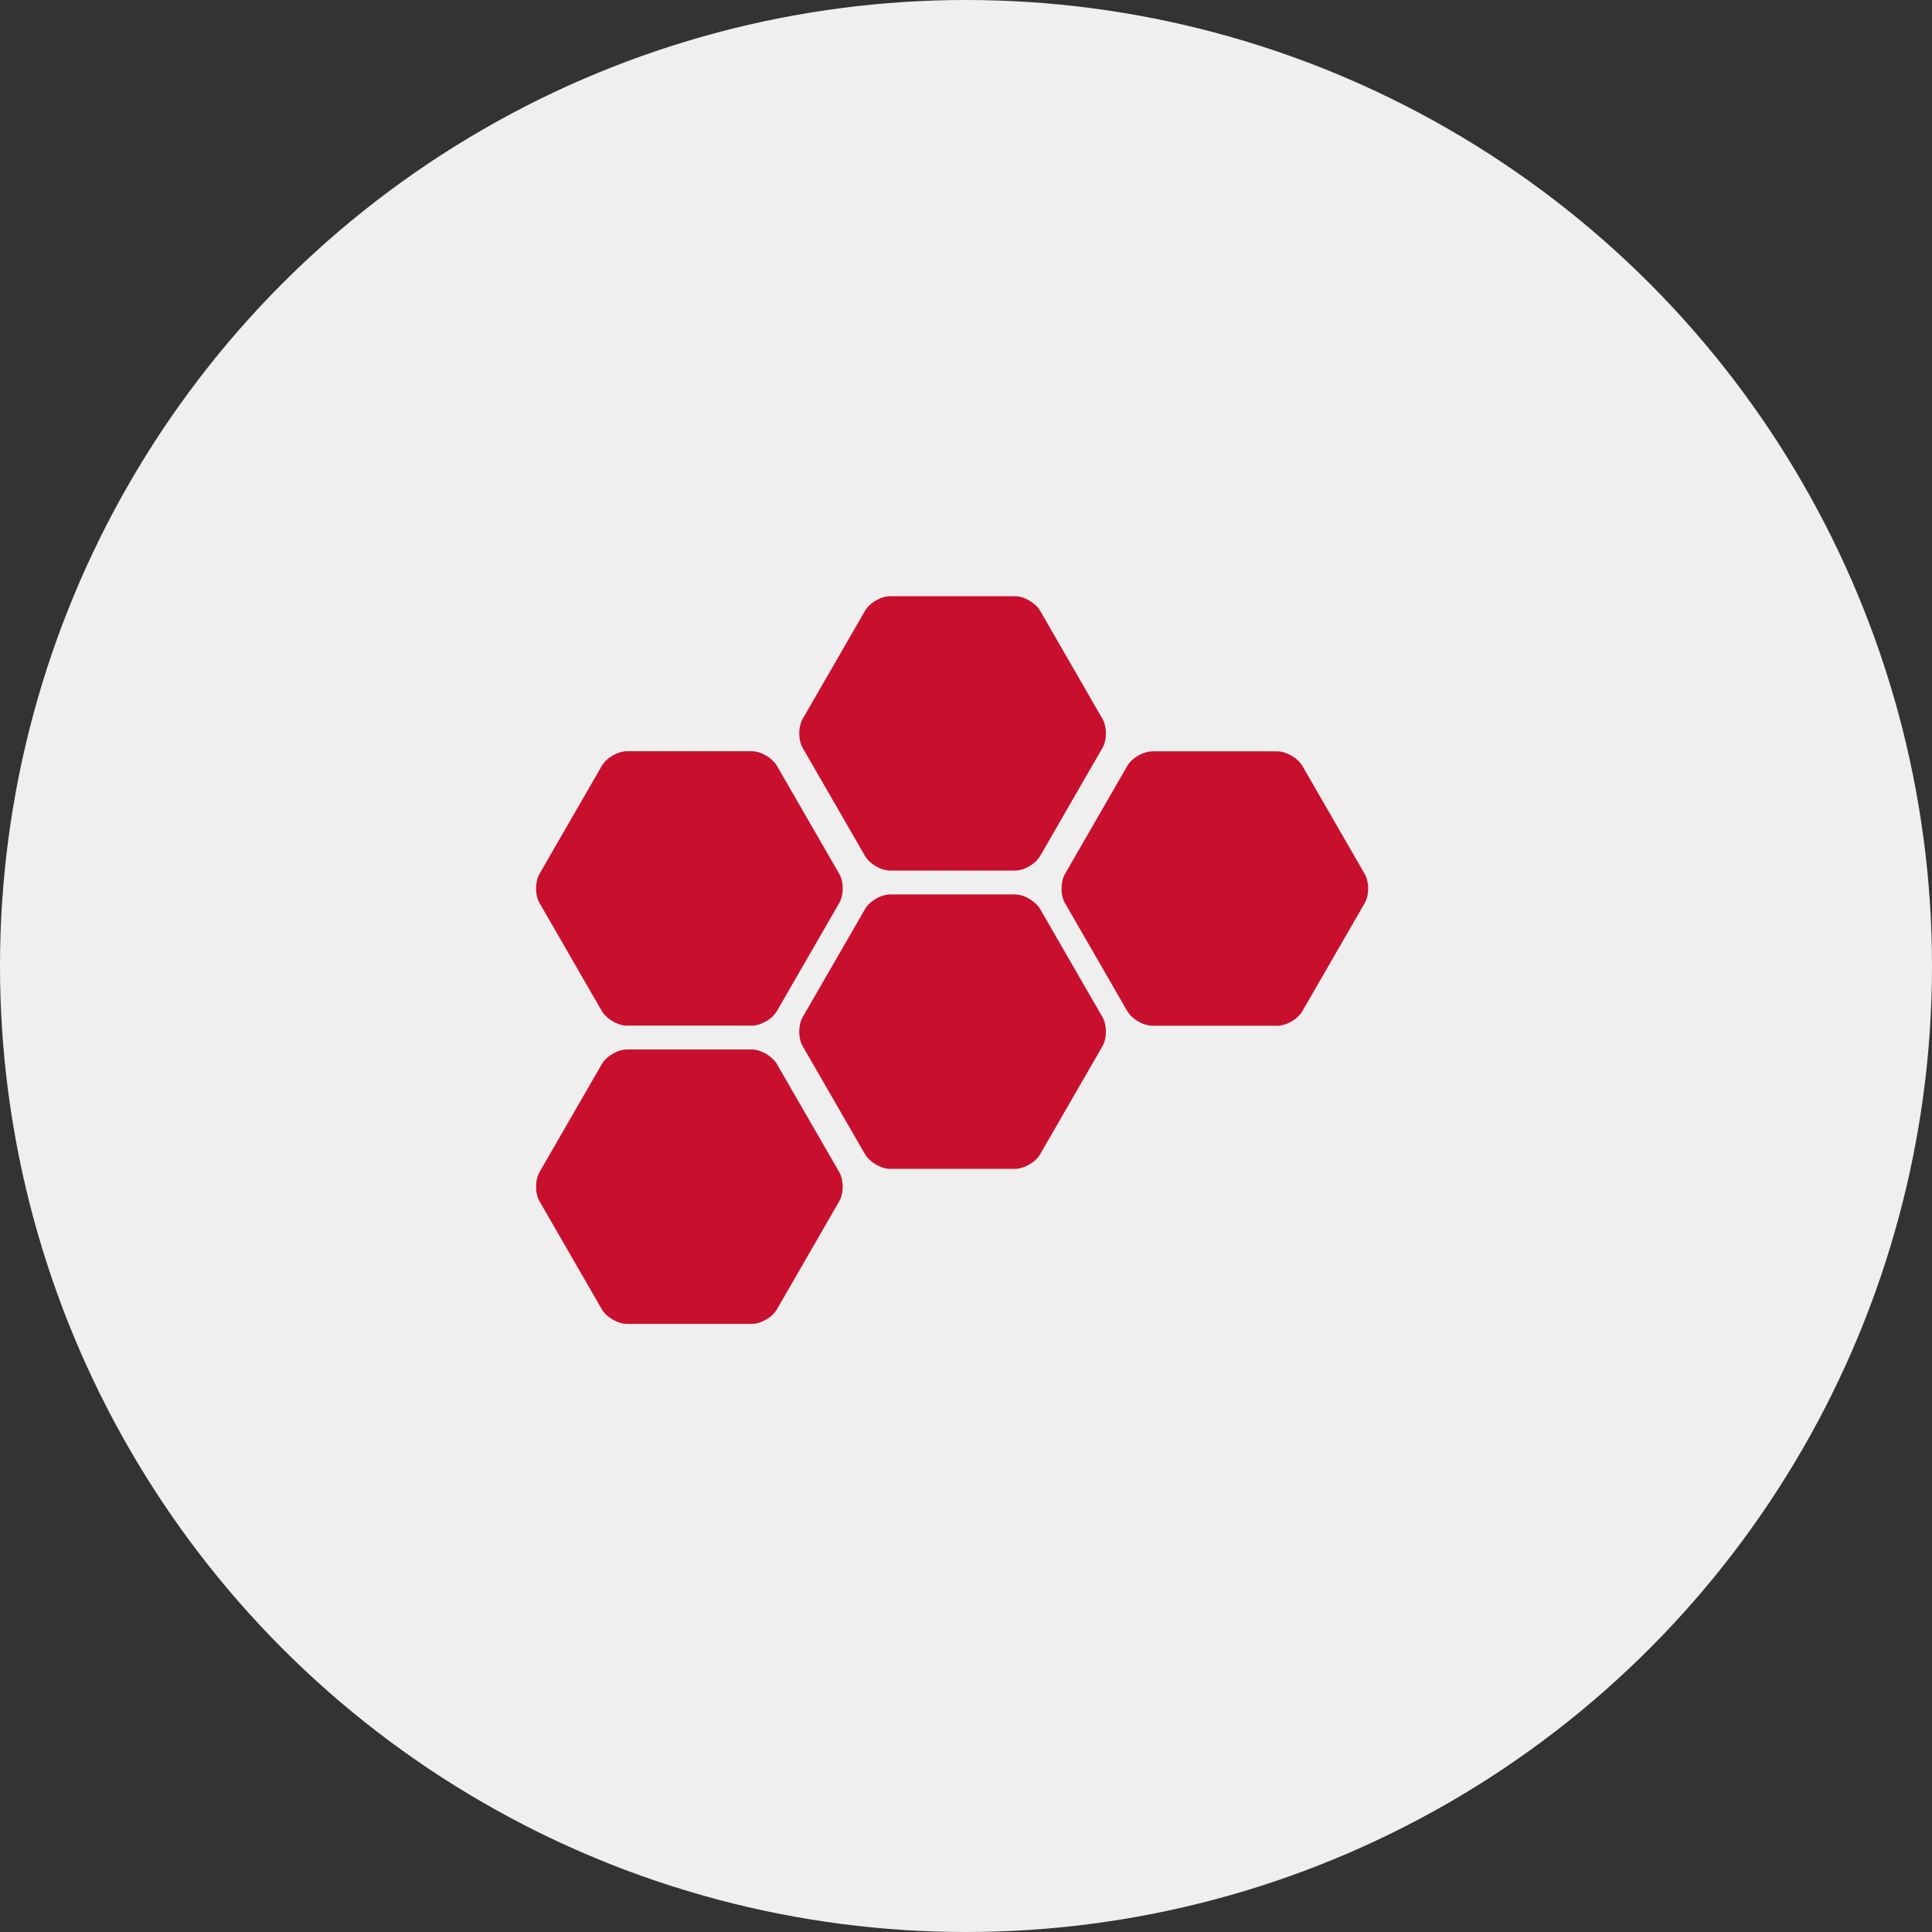 <?xml version="1.0" encoding="UTF-8"?>
<svg id="_レイヤー_2" data-name="レイヤー 2" xmlns="http://www.w3.org/2000/svg" viewBox="0 0 162 162">
  <rect x="0" y="0" width="162" height="162" fill="#333333" stroke="none"/>
  <defs>
    <style>
      .cls-1 {
        fill: #efefef;
      }

      .cls-2 {
        fill: #c8102e;
      }
    </style>
  </defs>
  <g id="_テキスト" data-name="テキスト">
    <g>
      <circle class="cls-1" cx="81" cy="81" r="81"/>
      <g>
        <path class="cls-2" d="M63.03,86c.78,0,1.73-.55,2.12-1.23l5.22-9.05c.39-.67,.39-1.78,0-2.45l-5.22-9.05c-.39-.67-1.34-1.23-2.12-1.23h-10.45c-.78,0-1.73,.55-2.12,1.23l-5.22,9.05c-.39,.67-.39,1.78,0,2.45l5.22,9.05c.39,.67,1.34,1.23,2.12,1.23h10.45Z"/>
        <path class="cls-2" d="M74.65,75c-.78,0-1.73,.55-2.12,1.23l-5.22,9.05c-.39,.67-.39,1.78,0,2.45l5.22,9.05c.39,.67,1.34,1.23,2.12,1.23h10.45c.78,0,1.73-.55,2.12-1.23l5.22-9.05c.39-.67,.39-1.78,0-2.45l-5.22-9.05c-.39-.67-1.34-1.23-2.12-1.23h-10.45Z"/>
        <path class="cls-2" d="M85.1,73c.78,0,1.73-.55,2.12-1.23l5.22-9.05c.39-.67,.39-1.78,0-2.45l-5.22-9.05c-.39-.67-1.34-1.23-2.12-1.23h-10.45c-.78,0-1.73,.55-2.12,1.23l-5.22,9.05c-.39,.67-.39,1.78,0,2.45l5.22,9.05c.39,.67,1.34,1.23,2.12,1.23h10.45Z"/>
        <path class="cls-2" d="M109.21,64.23c-.39-.67-1.34-1.23-2.12-1.23h-10.45c-.78,0-1.73,.55-2.12,1.23l-5.22,9.05c-.39,.67-.39,1.78,0,2.45l5.22,9.05c.39,.67,1.34,1.23,2.12,1.23h10.45c.78,0,1.73-.55,2.12-1.23l5.22-9.05c.39-.67,.39-1.78,0-2.45l-5.22-9.05Z"/>
        <path class="cls-2" d="M52.58,88c-.78,0-1.73,.55-2.12,1.23l-5.22,9.05c-.39,.67-.39,1.78,0,2.45l5.22,9.05c.39,.67,1.34,1.23,2.12,1.23h10.45c.78,0,1.73-.55,2.12-1.23l5.22-9.05c.39-.67,.39-1.78,0-2.45l-5.22-9.05c-.39-.67-1.34-1.23-2.12-1.23h-10.45Z"/>
      </g>
    </g>
  </g>
</svg>